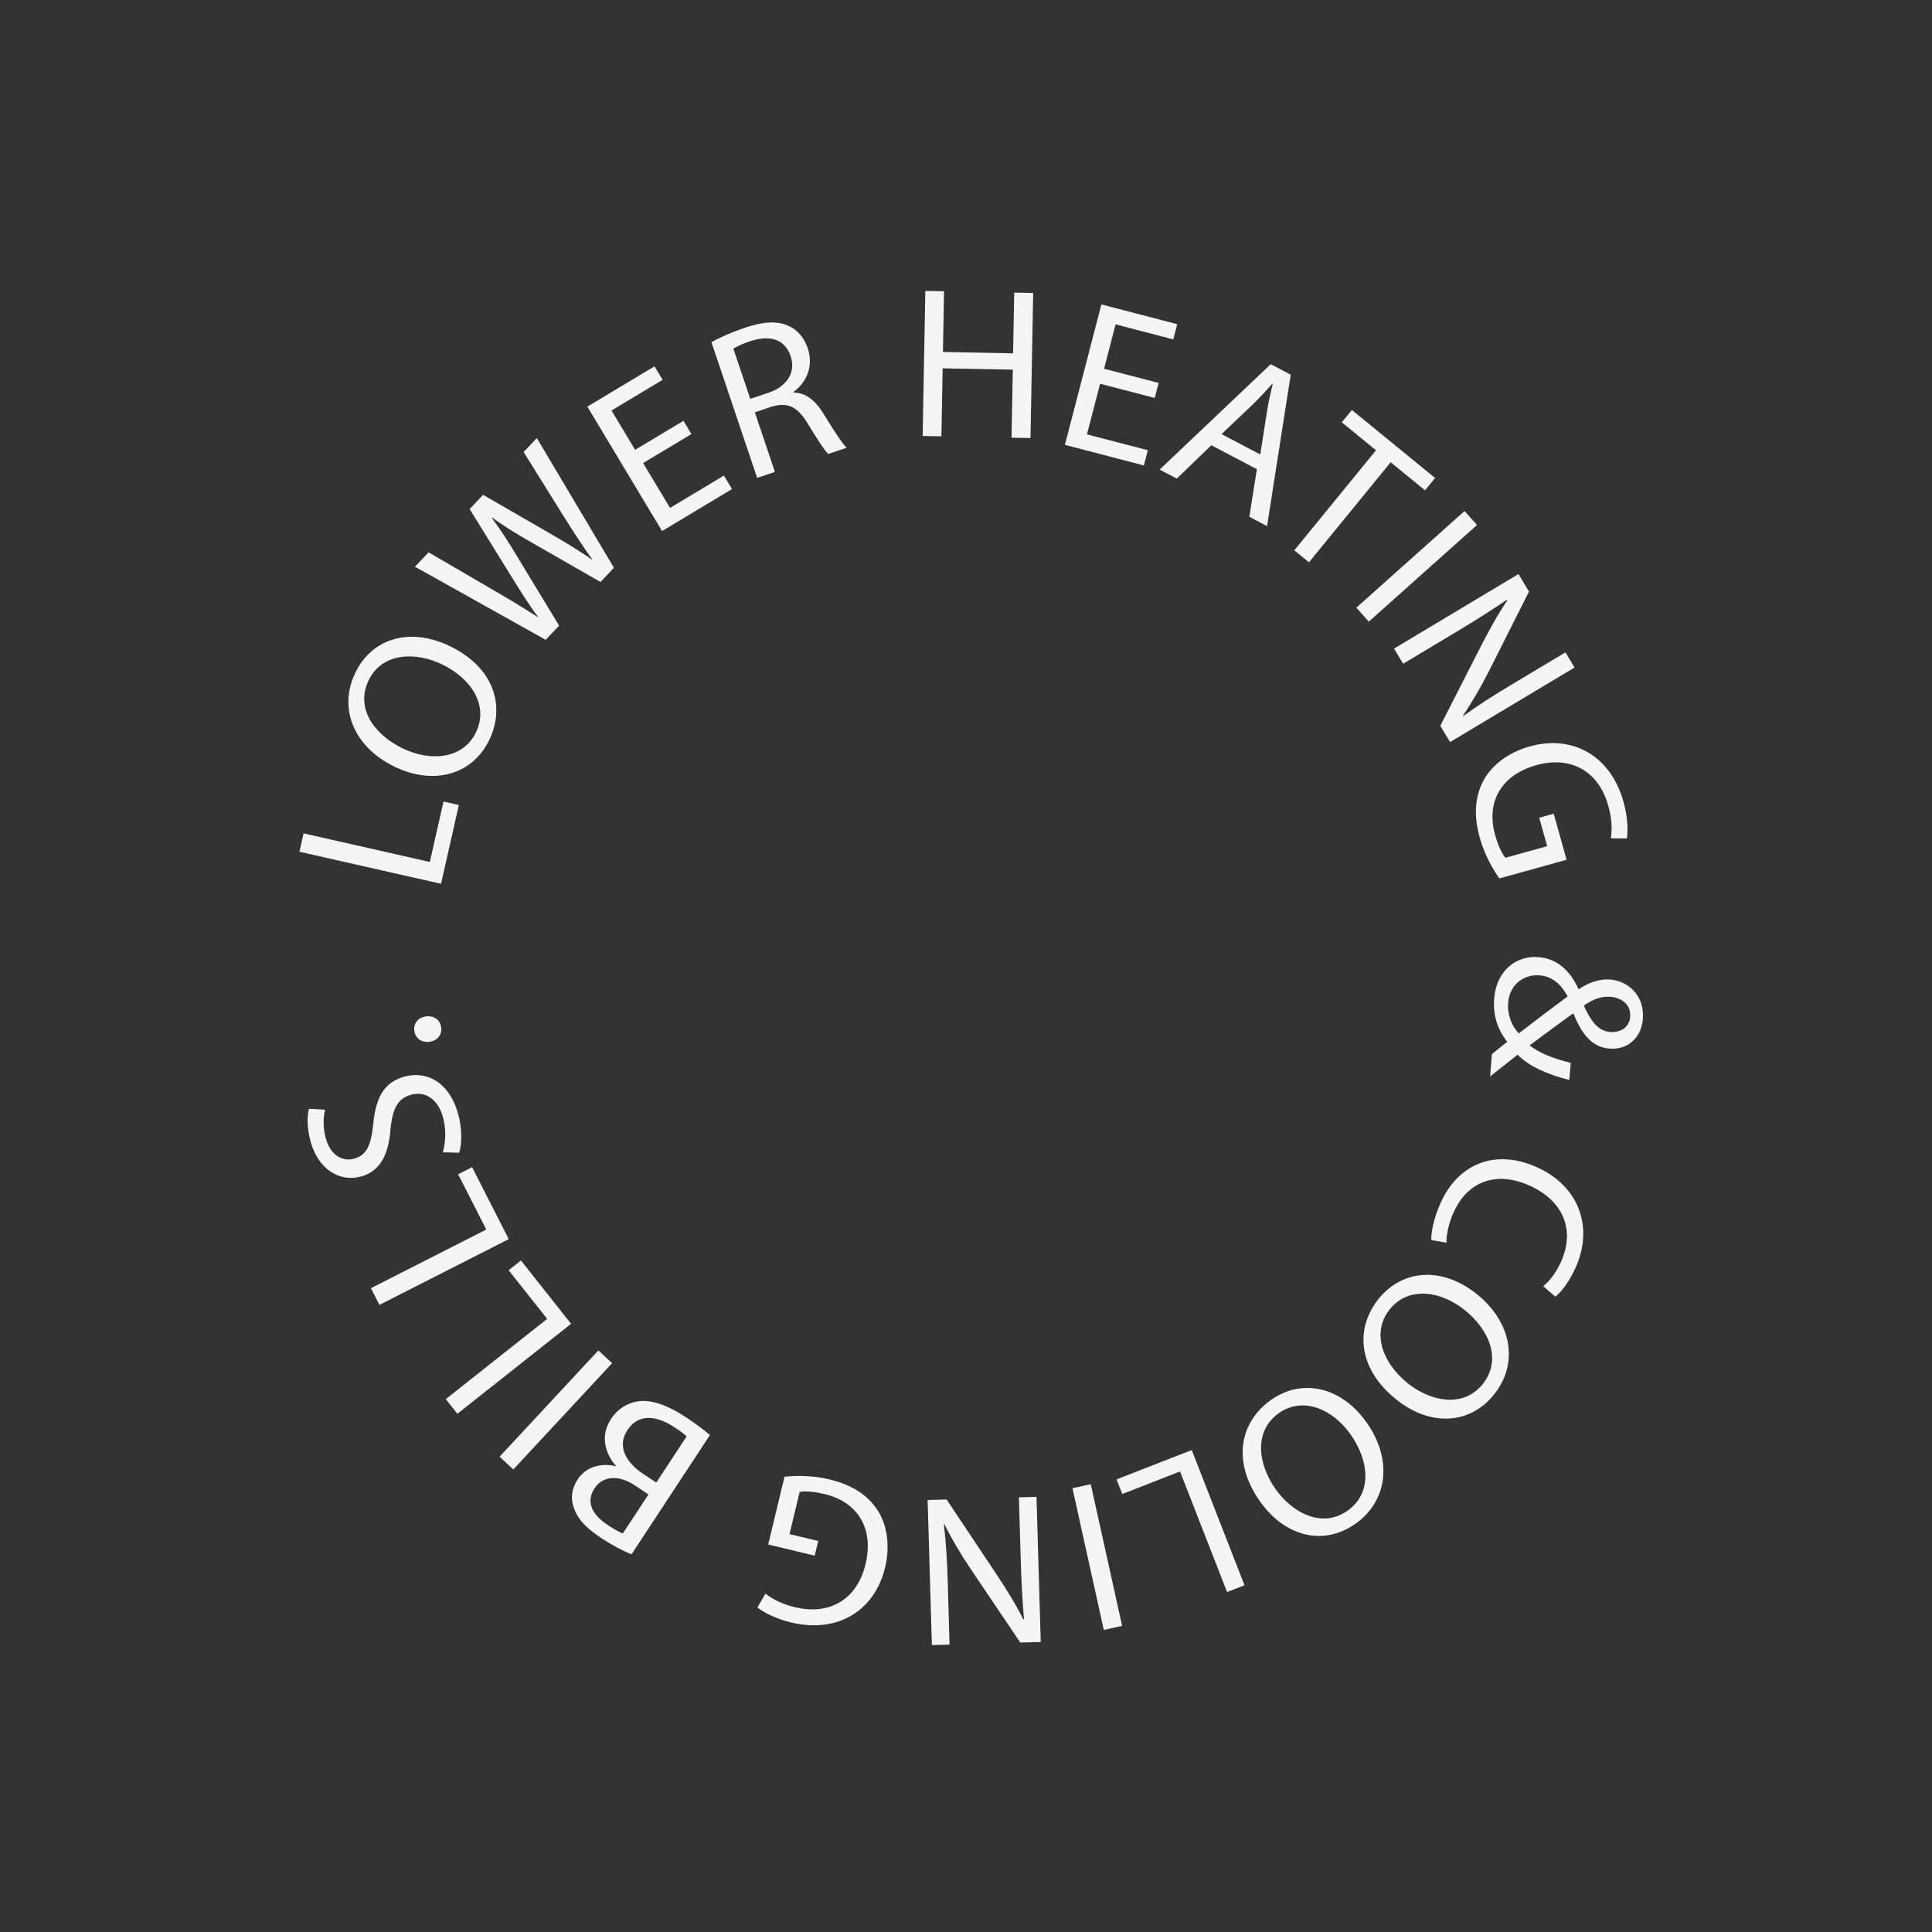 <?xml version="1.0"?>
<svg xmlns="http://www.w3.org/2000/svg" width="167" height="167" viewBox="0 0 167 167" fill="none">
<rect x="0" y="0" width="167" height="167" fill="#333333" stroke="none"/>
<g clip-path="url(#clip0_103_33)">
<path d="M25.885 73.615L26.244 72.036L37.154 74.509L38.337 69.281L39.662 69.584L38.124 76.393L25.888 73.624L25.885 73.615Z" fill="#F5F5F5"/>
<path d="M38.861 55.841C42.752 57.711 43.68 61.067 42.296 63.953C40.861 66.937 37.542 67.924 34.12 66.278C30.531 64.554 29.25 61.193 30.703 58.172C32.185 55.086 35.508 54.229 38.864 55.838L38.861 55.841ZM34.834 64.702C37.251 65.863 40.044 65.594 41.144 63.298C42.257 60.983 40.755 58.65 38.188 57.417C35.942 56.337 33.026 56.381 31.86 58.816C30.701 61.232 32.352 63.511 34.834 64.702Z" fill="#F5F5F5"/>
<path d="M47.169 55.305L35.869 48.986L37.047 47.742L42.682 51.027C44.073 51.832 45.44 52.667 46.472 53.334L46.499 53.307C45.733 52.302 44.919 50.992 44.039 49.568L40.596 44.002L41.759 42.773L47.43 46.046C48.755 46.815 50.065 47.593 51.154 48.37L51.181 48.343C50.361 47.207 49.586 45.989 48.722 44.628L45.263 39.071L46.403 37.866L53.068 49.077L51.905 50.305L46.072 46.961C44.64 46.144 43.569 45.486 42.534 44.738L42.507 44.765C43.258 45.785 43.961 46.834 44.814 48.285L48.329 54.079L47.166 55.308L47.169 55.305Z" fill="#F5F5F5"/>
<path d="M59.768 37.519L55.59 40.027L57.918 43.904L62.574 41.108L63.274 42.275L57.228 45.904L50.771 35.148L56.575 31.666L57.276 32.832L52.859 35.484L54.899 38.882L59.077 36.373L59.765 37.522L59.768 37.519Z" fill="#F5F5F5"/>
<path d="M61.498 29.579C62.221 29.16 63.301 28.697 64.36 28.338C66.001 27.786 67.159 27.729 68.125 28.151C68.903 28.48 69.51 29.177 69.818 30.095C70.348 31.666 69.711 33.038 68.599 33.881L68.617 33.935C69.642 33.944 70.474 34.608 71.171 35.748C72.119 37.276 72.787 38.326 73.187 38.703L71.599 39.238C71.294 38.969 70.684 38.036 69.849 36.663C68.943 35.14 68.102 34.736 66.691 35.155L65.246 35.642L66.982 40.792L65.448 41.309L61.498 29.579ZM64.854 34.478L66.424 33.95C68.066 33.397 68.802 32.147 68.344 30.792C67.826 29.257 66.489 28.961 64.862 29.487C64.121 29.738 63.615 29.986 63.391 30.139L64.854 34.478Z" fill="#F5F5F5"/>
<path d="M81.603 25.178L81.506 30.427L87.571 30.542L87.668 25.293L89.307 25.323L89.074 37.863L87.435 37.833L87.547 31.953L81.482 31.838L81.373 37.715L79.752 37.685L79.985 25.145L81.603 25.178Z" fill="#F5F5F5"/>
<path d="M99.812 34.399L95.093 33.172L93.954 37.547L99.215 38.915L98.875 40.231L92.05 38.453L95.202 26.314L101.758 28.021L101.417 29.337L96.429 28.037L95.434 31.874L100.153 33.102L99.816 34.396L99.812 34.399Z" fill="#F5F5F5"/>
<path d="M104.706 38.486L101.719 41.371L100.236 40.593L109.84 31.48L111.569 32.389L109.523 45.479L107.991 44.671L108.642 40.556L104.706 38.486ZM108.935 39.282L109.527 35.514C109.661 34.662 109.84 33.914 110.014 33.184L109.981 33.169C109.469 33.74 108.934 34.324 108.366 34.886L105.591 37.523L108.935 39.282Z" fill="#F5F5F5"/>
<path d="M118.936 38.919L115.984 36.505L116.854 35.438L124.048 41.316L123.178 42.384L120.207 39.958L113.145 48.605L111.877 47.57L118.939 38.922L118.936 38.919Z" fill="#F5F5F5"/>
<path d="M127.673 45.378L118.32 53.732L117.24 52.527L126.593 44.173L127.673 45.378Z" fill="#F5F5F5"/>
<path d="M120.498 56.065L131.257 49.62L132.163 51.136L128.788 57.844C128.005 59.399 127.246 60.697 126.451 61.869L126.486 61.893C127.847 60.903 129.136 60.087 130.813 59.085L135.317 56.389L136.101 57.699L125.342 64.144L124.498 62.739L127.909 56.049C128.656 54.584 129.454 53.127 130.294 51.887L130.253 51.845C128.94 52.739 127.666 53.546 125.881 54.619L121.285 57.373L120.501 56.062L120.498 56.065Z" fill="#F5F5F5"/>
<path d="M129.603 75.929C129.157 75.297 128.361 74.035 127.906 72.402C127.398 70.572 127.445 68.939 128.243 67.441C128.958 66.122 130.393 65.028 132.274 64.505C135.881 63.519 139.207 65.26 140.335 69.312C140.724 70.712 140.724 71.891 140.62 72.48L139.241 72.459C139.349 71.735 139.354 70.862 139.016 69.644C138.199 66.704 135.833 65.295 132.807 66.138C129.741 66.989 128.447 69.343 129.231 72.154C129.516 73.174 129.854 73.835 130.132 74.143L133.735 73.142L133.05 70.687L134.303 70.337L135.413 74.318L129.606 75.932L129.603 75.929Z" fill="#F5F5F5"/>
<path d="M128.963 91.118C129.346 90.795 129.723 90.49 130.285 90.054C129.372 88.896 129.046 87.655 129.159 86.279C129.362 83.851 131.109 82.577 132.981 82.733C134.689 82.874 135.771 83.993 136.433 85.485L136.486 85.491C137.357 84.908 138.296 84.597 139.187 84.669C140.706 84.795 142.175 86.019 142.005 88.097C141.877 89.656 140.734 90.774 139.122 90.639C137.806 90.531 136.831 89.681 136.011 87.618L135.958 87.612C134.645 88.565 133.177 89.639 132.22 90.362C133.042 91.011 134.218 91.499 135.773 91.87L135.648 93.354C133.71 92.857 132.196 92.186 131.179 91.169C130.42 91.779 129.663 92.368 128.802 93.044L128.96 91.115L128.963 91.118ZM131.278 89.33C132.154 88.657 133.789 87.393 135.503 86.134C135.132 85.428 134.414 84.417 133.098 84.309C131.668 84.189 130.487 85.155 130.365 86.659C130.275 87.736 130.682 88.681 131.284 89.33L131.278 89.33ZM139.217 86.165C138.329 86.09 137.605 86.443 136.897 86.924C137.513 88.246 138.114 89.116 139.176 89.203C139.939 89.266 140.827 88.911 140.91 87.894C140.997 86.856 140.189 86.246 139.223 86.165L139.217 86.165Z" fill="#F5F5F5"/>
<path d="M123.721 107.189C123.697 106.525 123.918 105.317 124.549 103.926C126.01 100.706 129.144 99.211 132.889 100.911C136.463 102.535 137.786 106.059 136.181 109.602C135.535 111.026 134.823 111.785 134.441 112.084L133.4 111.181C133.926 110.744 134.491 110.041 134.922 109.091C136.138 106.414 135.231 103.857 132.234 102.492C129.438 101.221 126.911 102.013 125.649 104.794C125.243 105.691 125.013 106.693 125.031 107.417L123.721 107.189Z" fill="#F5F5F5"/>
<path d="M120.655 120.94C117.296 118.226 117.167 114.748 119.179 112.257C121.26 109.68 124.72 109.486 127.673 111.876C130.769 114.38 131.239 117.942 129.137 120.547C126.984 123.208 123.554 123.282 120.658 120.943L120.655 120.94ZM126.611 113.243C124.526 111.559 121.748 111.178 120.145 113.158C118.531 115.155 119.459 117.769 121.672 119.558C123.61 121.126 126.455 121.751 128.153 119.652C129.836 117.568 128.753 114.972 126.614 113.24L126.611 113.243Z" fill="#F5F5F5"/>
<path d="M108.904 129.766C106.418 126.233 107.249 122.854 109.865 121.009C112.574 119.102 115.954 119.868 118.138 122.973C120.429 126.233 119.904 129.786 117.165 131.711C114.363 133.682 111.043 132.808 108.901 129.763L108.904 129.766ZM116.747 123.998C115.207 121.806 112.637 120.678 110.55 122.143C108.451 123.62 108.622 126.386 110.262 128.719C111.698 130.759 114.261 132.144 116.468 130.59C118.659 129.05 118.333 126.253 116.747 123.998Z" fill="#F5F5F5"/>
<path d="M107.578 137.027L106.068 137.615L102.001 127.192L97.007 129.141L96.513 127.876L103.014 125.341L107.575 137.03L107.578 137.027Z" fill="#F5F5F5"/>
<path d="M95.412 140.888L92.703 128.64L94.285 128.291L96.994 140.538L95.412 140.888Z" fill="#F5F5F5"/>
<path d="M89.593 129.393L89.961 141.931L88.193 141.981L83.993 135.753C83.02 134.309 82.255 133.011 81.623 131.745L81.587 131.763C81.785 133.432 81.869 134.957 81.927 136.91L82.077 142.156L80.552 142.198L80.184 129.661L81.823 129.613L85.991 135.862C86.906 137.231 87.783 138.64 88.456 139.977L88.513 139.956C88.375 138.377 88.294 136.873 88.23 134.788L88.074 129.429L89.599 129.387L89.593 129.393Z" fill="#F5F5F5"/>
<path d="M67.808 127.648C68.574 127.565 70.066 127.484 71.714 127.882C73.56 128.328 74.969 129.163 75.887 130.59C76.692 131.855 76.952 133.64 76.495 135.539C75.602 139.173 72.465 141.227 68.376 140.242C66.965 139.901 65.936 139.326 65.472 138.946L66.163 137.753C66.746 138.199 67.503 138.633 68.732 138.929C71.702 139.645 74.079 138.266 74.817 135.207C75.561 132.112 74.137 129.839 71.296 129.15C70.264 128.902 69.525 128.875 69.119 128.97L68.246 132.607L70.726 133.202L70.421 134.47L66.404 133.504L67.814 127.642L67.808 127.648Z" fill="#F5F5F5"/>
<path d="M54.585 134.356C53.912 134.09 52.916 133.572 51.968 132.947C50.616 132.056 49.895 131.251 49.593 130.291C49.314 129.528 49.398 128.691 49.939 127.869C50.603 126.858 51.856 126.413 53.226 126.736L53.247 126.703C52.415 125.8 51.792 124.208 52.815 122.653C53.407 121.75 54.214 121.302 55.079 121.138C56.248 120.949 57.636 121.416 59.347 122.541C60.28 123.158 60.953 123.687 61.366 124.046L54.588 134.353L54.585 134.356ZM56.055 129.177L54.829 128.369C53.399 127.43 52.068 127.624 51.402 128.632C50.594 129.858 51.208 130.955 52.581 131.856C53.203 132.263 53.592 132.454 53.837 132.55L56.055 129.177ZM59.359 124.156C59.126 123.935 58.746 123.663 58.264 123.348C56.864 122.427 55.237 122.092 54.236 123.614C53.297 125.043 54.135 126.443 55.612 127.412L56.731 128.148L59.356 124.153L59.359 124.156Z" fill="#F5F5F5"/>
<path d="M43.183 125.914L51.722 116.729L52.91 117.832L44.37 127.018L43.183 125.914Z" fill="#F5F5F5"/>
<path d="M39.536 122.208L38.531 120.94L47.295 114L43.966 109.798L45.03 108.954L49.362 114.428L39.536 122.208Z" fill="#F5F5F5"/>
<path d="M32.796 112.795L32.063 111.35L42.033 106.28L39.6 101.503L40.809 100.888L43.974 107.109L32.796 112.795Z" fill="#F5F5F5"/>
<path d="M38.275 99.61C38.514 98.791 38.592 97.672 38.298 96.595C37.861 94.998 36.764 94.295 35.541 94.627C34.41 94.938 33.941 95.76 33.759 97.563C33.598 99.729 32.91 101.23 31.206 101.696C29.322 102.21 27.494 101.034 26.851 98.68C26.509 97.442 26.551 96.467 26.709 95.842L28.1 95.923C27.993 96.378 27.855 97.281 28.157 98.379C28.612 100.03 29.767 100.389 30.592 100.162C31.723 99.851 32.078 98.963 32.266 97.118C32.496 94.854 33.196 93.544 34.975 93.057C36.844 92.546 38.836 93.485 39.617 96.341C39.935 97.508 39.944 98.875 39.693 99.64L38.275 99.604L38.275 99.61Z" fill="#F5F5F5"/>
<path d="M37.104 90.055C36.419 90.135 35.886 89.728 35.809 89.082C35.731 88.436 36.161 87.934 36.843 87.856C37.507 87.779 38.057 88.144 38.138 88.829C38.213 89.478 37.768 89.977 37.104 90.055Z" fill="#F5F5F5"/>
</g>
<defs>
<clipPath id="clip0_103_33">
<rect width="117" height="117" fill="white" transform="translate(0.768 83.5) rotate(-45)"/>
</clipPath>
</defs>
</svg>
